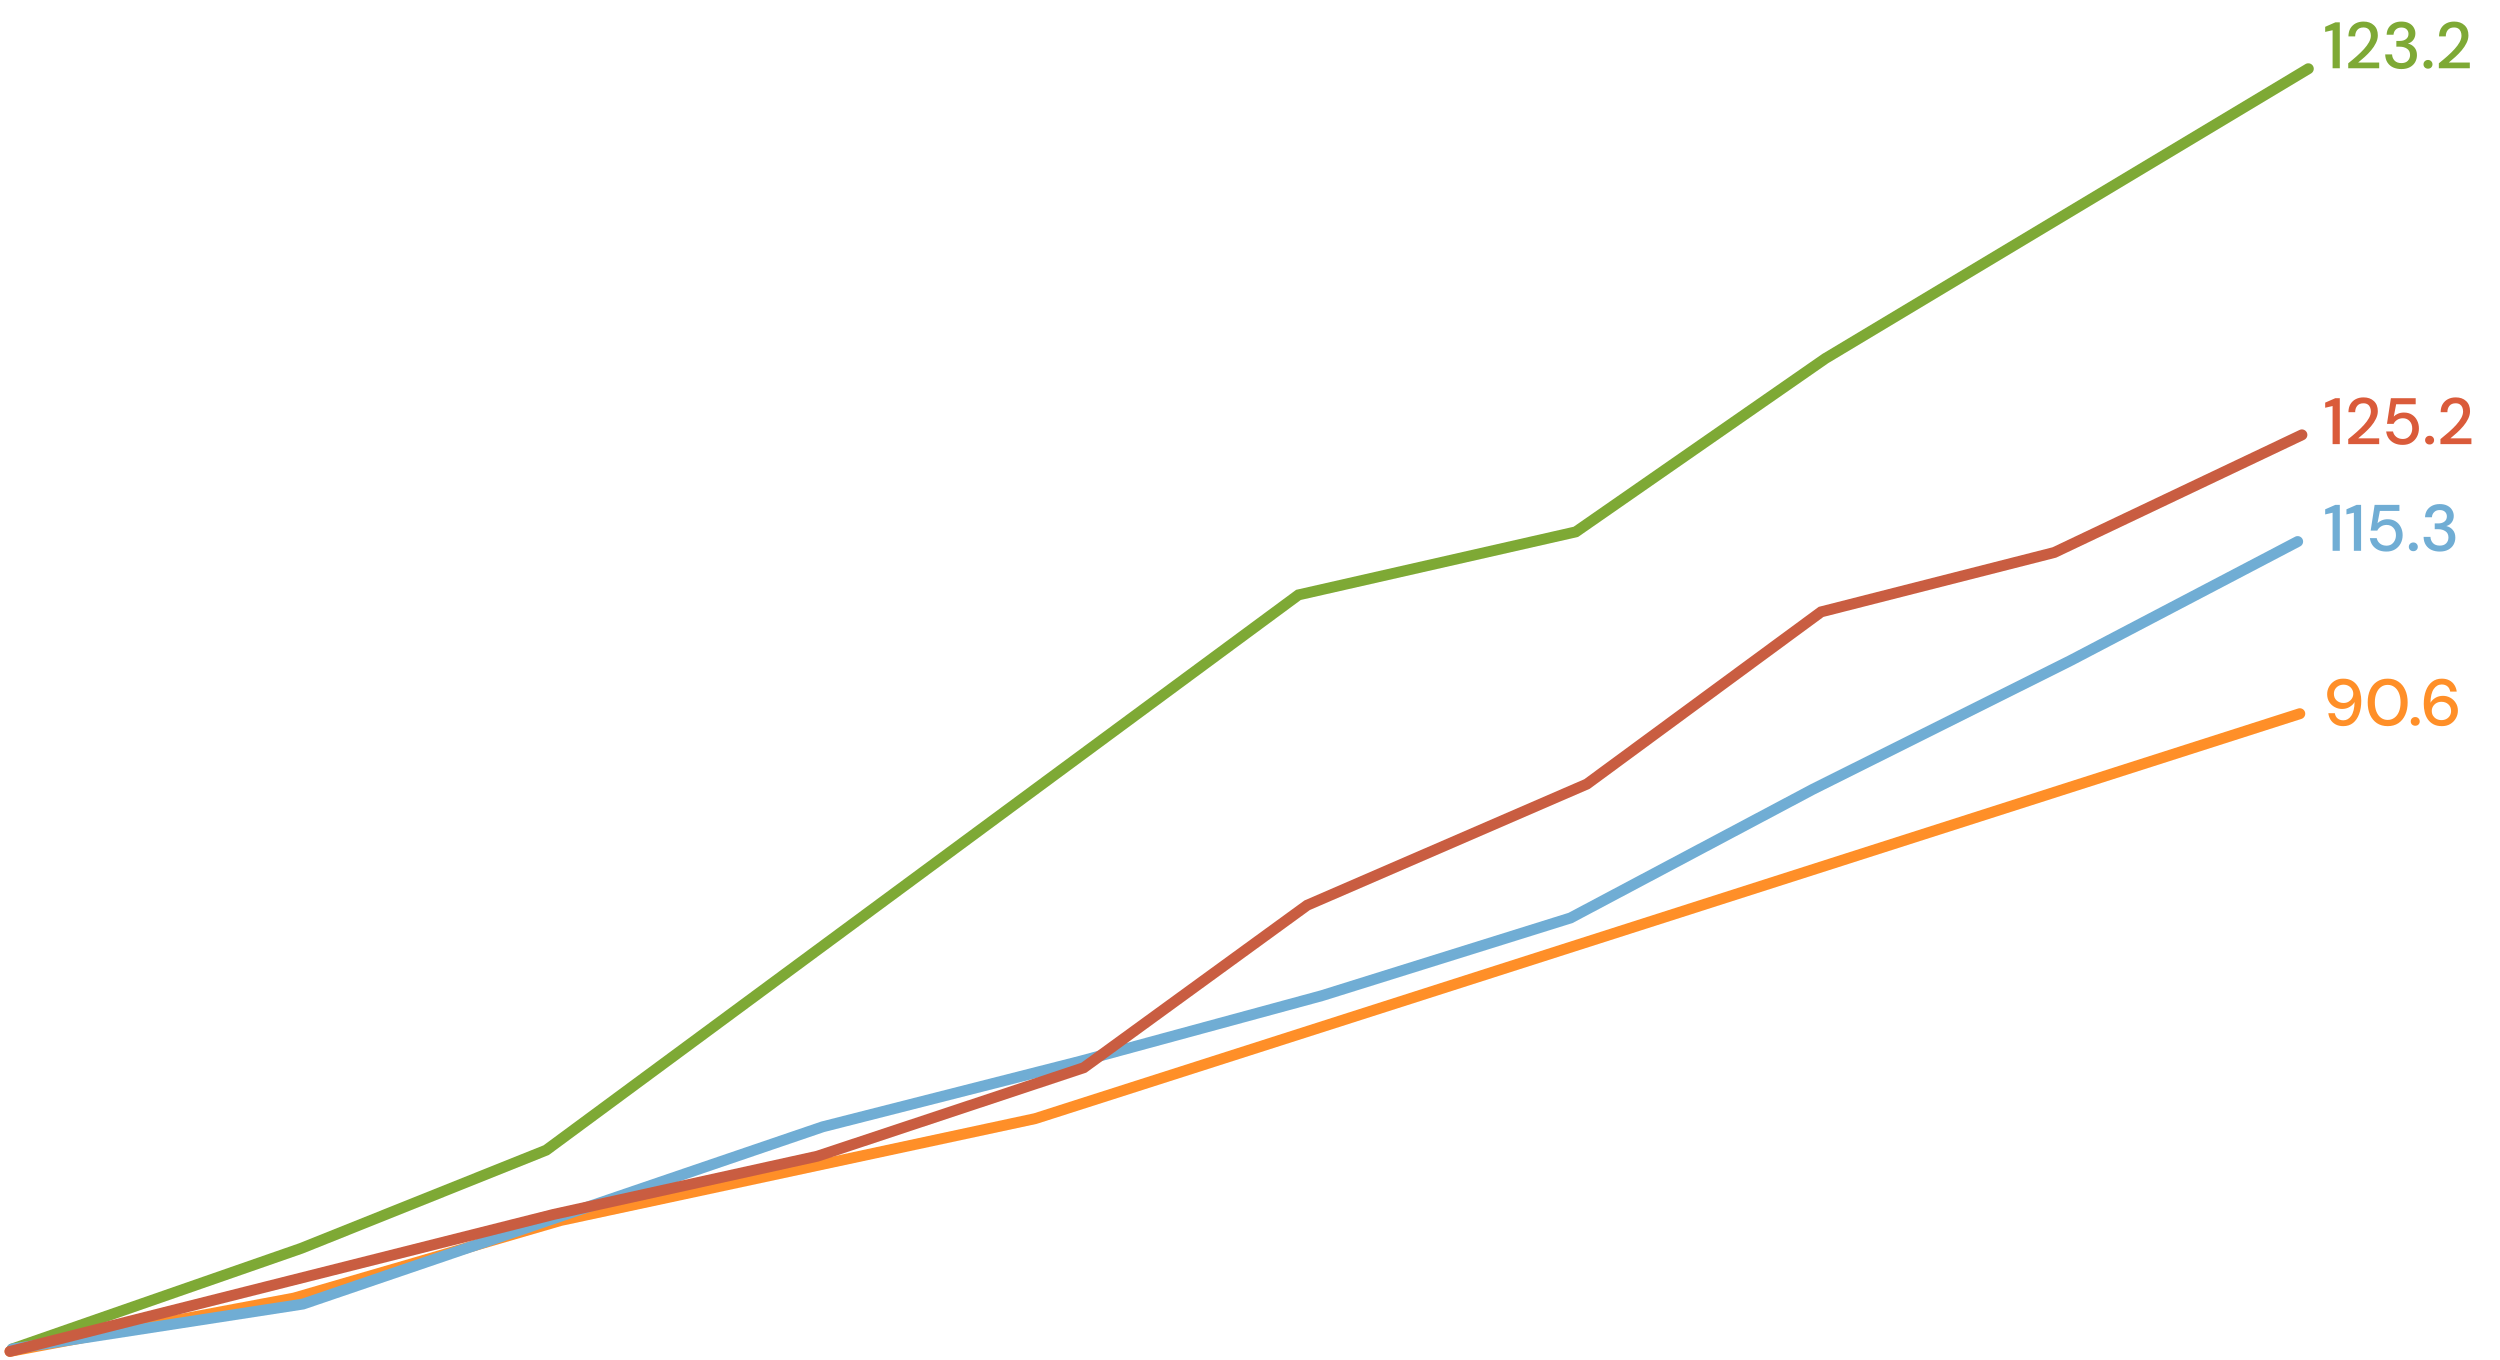 <?xml version="1.0" encoding="UTF-8"?> <svg xmlns="http://www.w3.org/2000/svg" width="500" height="272" viewBox="0 0 500 272" fill="none"> <path d="M2 270.279L58.816 259.611L112.139 244.093L207.031 223.726L459.955 142.742" stroke="#FF8F28" stroke-width="2.187" stroke-linecap="round"></path> <path d="M2.426 269.794L60.234 249.669L109.245 230.03L259.69 118.98L315.164 106.372L365.073 71.699L461.66 13.749" stroke="#7EA935" stroke-width="2.187" stroke-linecap="round"></path> <path d="M2.426 269.794L60.596 260.81L164.549 225.356L216.076 212.243L264.372 199.131L314.104 183.589L362.579 157.849L414.106 132.109L459.529 108.312" stroke="#70ADD4" stroke-width="2.187" stroke-linecap="round"></path> <path d="M2 270.279L57.795 256.216L110.72 242.881L163.465 231.242L216.749 213.542L261.421 181.052L317.395 156.805L364.22 122.375L410.865 110.494L460.381 86.975" stroke="#C95D41" stroke-width="2.187" stroke-linecap="round"></path> <path d="M468.658 145.23C468.054 145.23 467.538 145.112 467.109 144.876C466.68 144.64 466.343 144.325 466.098 143.931C465.862 143.537 465.718 143.109 465.665 142.645H466.965C467.043 143.1 467.231 143.45 467.529 143.695C467.826 143.94 468.207 144.062 468.671 144.062C469.31 144.062 469.835 143.765 470.246 143.17C470.666 142.566 470.889 141.643 470.915 140.401C470.705 140.786 470.377 141.114 469.931 141.385C469.493 141.656 468.986 141.792 468.408 141.792C467.892 141.792 467.406 141.669 466.952 141.424C466.497 141.179 466.129 140.838 465.849 140.401C465.569 139.954 465.429 139.429 465.429 138.826C465.429 138.292 465.56 137.789 465.823 137.316C466.085 136.844 466.453 136.463 466.925 136.174C467.406 135.877 467.975 135.728 468.631 135.728C469.305 135.728 469.874 135.855 470.338 136.109C470.801 136.363 471.173 136.699 471.453 137.119C471.733 137.539 471.934 138.012 472.057 138.537C472.188 139.062 472.254 139.6 472.254 140.151C472.254 141.166 472.109 142.054 471.821 142.815C471.541 143.577 471.134 144.172 470.6 144.6C470.066 145.02 469.419 145.23 468.658 145.23ZM468.723 140.597C469.091 140.597 469.419 140.514 469.708 140.348C469.996 140.182 470.224 139.963 470.39 139.692C470.565 139.412 470.653 139.106 470.653 138.773C470.653 138.414 470.565 138.099 470.39 137.828C470.224 137.548 469.992 137.329 469.695 137.172C469.406 137.014 469.078 136.936 468.71 136.936C468.343 136.936 468.015 137.014 467.726 137.172C467.437 137.329 467.205 137.548 467.03 137.828C466.864 138.099 466.781 138.41 466.781 138.76C466.781 139.32 466.965 139.766 467.332 140.099C467.7 140.431 468.163 140.597 468.723 140.597ZM477.541 145.23C476.71 145.23 475.992 145.034 475.388 144.64C474.793 144.237 474.334 143.682 474.01 142.973C473.695 142.255 473.538 141.424 473.538 140.479C473.538 139.534 473.695 138.708 474.01 137.999C474.334 137.281 474.793 136.726 475.388 136.332C475.992 135.93 476.71 135.728 477.541 135.728C478.372 135.728 479.085 135.93 479.68 136.332C480.275 136.726 480.73 137.281 481.045 137.999C481.369 138.708 481.531 139.534 481.531 140.479C481.531 141.424 481.369 142.255 481.045 142.973C480.73 143.682 480.275 144.237 479.68 144.64C479.085 145.034 478.372 145.23 477.541 145.23ZM477.541 143.984C478.04 143.984 478.481 143.844 478.866 143.564C479.26 143.284 479.566 142.881 479.785 142.356C480.004 141.831 480.113 141.206 480.113 140.479C480.113 139.753 480.004 139.127 479.785 138.603C479.566 138.078 479.26 137.675 478.866 137.395C478.481 137.115 478.04 136.975 477.541 136.975C477.033 136.975 476.587 137.115 476.202 137.395C475.817 137.675 475.515 138.078 475.297 138.603C475.078 139.127 474.968 139.753 474.968 140.479C474.968 141.206 475.078 141.831 475.297 142.356C475.515 142.881 475.817 143.284 476.202 143.564C476.587 143.844 477.033 143.984 477.541 143.984ZM483.054 145.152C482.792 145.152 482.573 145.069 482.398 144.902C482.232 144.727 482.149 144.522 482.149 144.285C482.149 144.04 482.232 143.835 482.398 143.669C482.573 143.494 482.792 143.406 483.054 143.406C483.317 143.406 483.531 143.494 483.698 143.669C483.864 143.835 483.947 144.04 483.947 144.285C483.947 144.522 483.864 144.727 483.698 144.902C483.531 145.069 483.317 145.152 483.054 145.152ZM488.377 145.23C487.703 145.23 487.134 145.103 486.671 144.85C486.207 144.596 485.831 144.259 485.542 143.839C485.262 143.419 485.061 142.947 484.938 142.422C484.816 141.897 484.754 141.359 484.754 140.807C484.754 139.792 484.894 138.904 485.174 138.143C485.463 137.382 485.874 136.791 486.408 136.371C486.942 135.943 487.589 135.728 488.351 135.728C488.954 135.728 489.47 135.846 489.899 136.083C490.328 136.319 490.66 136.634 490.897 137.028C491.142 137.421 491.29 137.85 491.343 138.314H490.044C489.965 137.859 489.777 137.509 489.479 137.264C489.182 137.019 488.801 136.896 488.337 136.896C487.699 136.896 487.169 137.198 486.749 137.802C486.338 138.397 486.119 139.316 486.093 140.558C486.303 140.173 486.627 139.845 487.064 139.574C487.511 139.302 488.022 139.167 488.6 139.167C489.116 139.167 489.597 139.289 490.044 139.534C490.499 139.779 490.866 140.125 491.146 140.571C491.435 141.009 491.579 141.529 491.579 142.133C491.579 142.667 491.448 143.17 491.185 143.642C490.923 144.115 490.551 144.5 490.07 144.797C489.597 145.086 489.033 145.23 488.377 145.23ZM488.298 144.023C488.666 144.023 488.994 143.944 489.282 143.787C489.571 143.629 489.799 143.415 489.965 143.144C490.131 142.864 490.214 142.549 490.214 142.199C490.214 141.639 490.03 141.192 489.663 140.86C489.304 140.527 488.845 140.361 488.285 140.361C487.917 140.361 487.585 140.444 487.287 140.611C486.999 140.777 486.771 141 486.605 141.28C486.439 141.551 486.356 141.853 486.356 142.185C486.356 142.544 486.439 142.864 486.605 143.144C486.78 143.415 487.012 143.629 487.301 143.787C487.598 143.944 487.931 144.023 488.298 144.023Z" fill="#FF8F28"></path> <path d="M466.518 13.656V6.044L465.035 6.385V5.362L467.07 4.469H467.962V13.656H466.518ZM469.645 13.656V12.659C470.24 12.186 470.809 11.71 471.351 11.228C471.894 10.747 472.375 10.274 472.795 9.811C473.223 9.338 473.56 8.879 473.805 8.433C474.05 7.978 474.173 7.54 474.173 7.12C474.173 6.84 474.125 6.578 474.028 6.333C473.932 6.079 473.775 5.878 473.556 5.729C473.337 5.572 473.044 5.493 472.677 5.493C472.125 5.493 471.71 5.668 471.43 6.018C471.159 6.368 471.027 6.788 471.036 7.278H469.684C469.693 6.63 469.829 6.088 470.091 5.65C470.362 5.213 470.721 4.88 471.167 4.653C471.622 4.425 472.134 4.312 472.703 4.312C473.569 4.312 474.26 4.557 474.777 5.047C475.302 5.528 475.564 6.202 475.564 7.068C475.564 7.584 475.437 8.096 475.183 8.603C474.938 9.111 474.615 9.601 474.212 10.073C473.818 10.537 473.394 10.975 472.939 11.386C472.484 11.797 472.051 12.169 471.64 12.501H475.84V13.656H469.645ZM480.279 13.814C479.684 13.814 479.142 13.709 478.652 13.499C478.171 13.28 477.786 12.952 477.497 12.514C477.208 12.077 477.055 11.53 477.037 10.874H478.416C478.433 11.364 478.599 11.78 478.914 12.121C479.238 12.453 479.693 12.619 480.279 12.619C480.839 12.619 481.268 12.466 481.565 12.16C481.863 11.845 482.012 11.456 482.012 10.992C482.012 10.432 481.81 10.016 481.408 9.745C481.014 9.474 480.529 9.338 479.951 9.338H479.269V8.183H479.964C480.48 8.183 480.896 8.061 481.211 7.816C481.535 7.571 481.697 7.225 481.697 6.779C481.697 6.403 481.57 6.097 481.316 5.86C481.071 5.624 480.721 5.506 480.266 5.506C479.794 5.506 479.422 5.646 479.15 5.926C478.879 6.197 478.73 6.538 478.704 6.95H477.326C477.344 6.416 477.475 5.952 477.72 5.558C477.974 5.165 478.319 4.858 478.757 4.64C479.194 4.421 479.697 4.312 480.266 4.312C480.879 4.312 481.39 4.421 481.802 4.64C482.222 4.85 482.537 5.138 482.747 5.506C482.965 5.865 483.075 6.258 483.075 6.687C483.075 7.177 482.939 7.606 482.668 7.973C482.397 8.341 482.033 8.586 481.579 8.708C482.103 8.822 482.537 9.08 482.878 9.483C483.219 9.876 483.39 10.388 483.39 11.018C483.39 11.526 483.272 11.994 483.035 12.423C482.799 12.842 482.449 13.179 481.985 13.433C481.522 13.687 480.953 13.814 480.279 13.814ZM485.605 13.735C485.343 13.735 485.124 13.652 484.949 13.486C484.783 13.311 484.699 13.105 484.699 12.869C484.699 12.624 484.783 12.418 484.949 12.252C485.124 12.077 485.343 11.989 485.605 11.989C485.868 11.989 486.082 12.077 486.248 12.252C486.414 12.418 486.498 12.624 486.498 12.869C486.498 13.105 486.414 13.311 486.248 13.486C486.082 13.652 485.868 13.735 485.605 13.735ZM487.768 13.656V12.659C488.363 12.186 488.932 11.71 489.474 11.228C490.017 10.747 490.498 10.274 490.918 9.811C491.347 9.338 491.683 8.879 491.928 8.433C492.173 7.978 492.296 7.54 492.296 7.12C492.296 6.84 492.248 6.578 492.151 6.333C492.055 6.079 491.898 5.878 491.679 5.729C491.46 5.572 491.167 5.493 490.8 5.493C490.248 5.493 489.833 5.668 489.553 6.018C489.282 6.368 489.15 6.788 489.159 7.278H487.807C487.816 6.63 487.952 6.088 488.214 5.65C488.485 5.213 488.844 4.88 489.29 4.653C489.745 4.425 490.257 4.312 490.826 4.312C491.692 4.312 492.383 4.557 492.9 5.047C493.425 5.528 493.687 6.202 493.687 7.068C493.687 7.584 493.56 8.096 493.306 8.603C493.061 9.111 492.738 9.601 492.335 10.073C491.941 10.537 491.517 10.975 491.062 11.386C490.607 11.797 490.174 12.169 489.763 12.501H493.963V13.656H487.768Z" fill="#7EA935"></path> <path d="M466.518 88.821V81.209L465.035 81.55V80.526L467.07 79.634H467.962V88.821H466.518ZM469.645 88.821V87.824C470.24 87.351 470.809 86.874 471.351 86.393C471.894 85.912 472.375 85.439 472.795 84.976C473.223 84.503 473.56 84.044 473.805 83.597C474.05 83.142 474.173 82.705 474.173 82.285C474.173 82.005 474.125 81.743 474.028 81.498C473.932 81.244 473.775 81.043 473.556 80.894C473.337 80.736 473.044 80.658 472.677 80.658C472.125 80.658 471.71 80.833 471.43 81.183C471.159 81.533 471.027 81.953 471.036 82.443H469.684C469.693 81.795 469.829 81.253 470.091 80.815C470.362 80.378 470.721 80.045 471.167 79.818C471.622 79.59 472.134 79.476 472.703 79.476C473.569 79.476 474.26 79.721 474.777 80.211C475.302 80.693 475.564 81.366 475.564 82.233C475.564 82.749 475.437 83.261 475.183 83.768C474.938 84.276 474.615 84.766 474.212 85.238C473.818 85.702 473.394 86.139 472.939 86.55C472.484 86.962 472.051 87.334 471.64 87.666H475.84V88.821H469.645ZM480.542 88.978C479.894 88.978 479.334 88.865 478.862 88.637C478.389 88.401 478.013 88.082 477.733 87.679C477.462 87.268 477.296 86.804 477.234 86.288H478.599C478.687 86.725 478.905 87.089 479.255 87.377C479.605 87.657 480.039 87.797 480.555 87.797C480.94 87.797 481.272 87.706 481.552 87.522C481.832 87.329 482.051 87.076 482.208 86.76C482.366 86.445 482.445 86.091 482.445 85.697C482.445 85.076 482.27 84.582 481.92 84.214C481.57 83.838 481.128 83.65 480.594 83.65C480.139 83.65 479.75 83.759 479.426 83.978C479.102 84.188 478.866 84.455 478.717 84.779H477.392L478.179 79.634H483.14V80.855H479.229L478.757 83.309C478.958 83.081 479.234 82.893 479.584 82.744C479.942 82.587 480.345 82.508 480.791 82.508C481.412 82.508 481.946 82.653 482.392 82.941C482.838 83.221 483.18 83.602 483.416 84.083C483.661 84.564 483.783 85.098 483.783 85.684C483.783 86.297 483.652 86.852 483.39 87.351C483.127 87.85 482.751 88.248 482.261 88.545C481.78 88.834 481.207 88.978 480.542 88.978ZM485.925 88.9C485.663 88.9 485.444 88.817 485.269 88.65C485.103 88.475 485.02 88.27 485.02 88.034C485.02 87.789 485.103 87.583 485.269 87.417C485.444 87.242 485.663 87.154 485.925 87.154C486.188 87.154 486.402 87.242 486.569 87.417C486.735 87.583 486.818 87.789 486.818 88.034C486.818 88.27 486.735 88.475 486.569 88.65C486.402 88.817 486.188 88.9 485.925 88.9ZM488.088 88.821V87.824C488.683 87.351 489.252 86.874 489.795 86.393C490.337 85.912 490.818 85.439 491.238 84.976C491.667 84.503 492.004 84.044 492.249 83.597C492.494 83.142 492.616 82.705 492.616 82.285C492.616 82.005 492.568 81.743 492.472 81.498C492.376 81.244 492.218 81.043 491.999 80.894C491.781 80.736 491.488 80.658 491.12 80.658C490.569 80.658 490.153 80.833 489.873 81.183C489.602 81.533 489.471 81.953 489.48 82.443H488.128C488.136 81.795 488.272 81.253 488.535 80.815C488.806 80.378 489.165 80.045 489.611 79.818C490.066 79.59 490.578 79.476 491.146 79.476C492.013 79.476 492.704 79.721 493.22 80.211C493.745 80.693 494.007 81.366 494.007 82.233C494.007 82.749 493.881 83.261 493.627 83.768C493.382 84.276 493.058 84.766 492.656 85.238C492.262 85.702 491.838 86.139 491.383 86.55C490.928 86.962 490.494 87.334 490.083 87.666H494.283V88.821H488.088Z" fill="#DA5B3A"></path> <path d="M466.518 110.158V102.546L465.035 102.887V101.863L467.07 100.971H467.962V110.158H466.518ZM470.774 110.158V102.546L469.291 102.887V101.863L471.325 100.971H472.217V110.158H470.774ZM477.286 110.315C476.639 110.315 476.079 110.202 475.606 109.974C475.134 109.738 474.758 109.418 474.478 109.016C474.206 108.605 474.04 108.141 473.979 107.625H475.344C475.431 108.062 475.65 108.425 476 108.714C476.35 108.994 476.783 109.134 477.299 109.134C477.684 109.134 478.017 109.042 478.297 108.859C478.577 108.666 478.796 108.412 478.953 108.097C479.11 107.782 479.189 107.428 479.189 107.034C479.189 106.413 479.014 105.919 478.664 105.551C478.314 105.175 477.872 104.987 477.339 104.987C476.884 104.987 476.494 105.096 476.171 105.315C475.847 105.525 475.611 105.792 475.462 106.116H474.136L474.924 100.971H479.885V102.191H475.974L475.501 104.646C475.703 104.418 475.978 104.23 476.328 104.081C476.687 103.924 477.089 103.845 477.536 103.845C478.157 103.845 478.691 103.989 479.137 104.278C479.583 104.558 479.924 104.939 480.16 105.42C480.405 105.901 480.528 106.435 480.528 107.021C480.528 107.634 480.397 108.189 480.134 108.688C479.872 109.187 479.495 109.585 479.005 109.882C478.524 110.171 477.951 110.315 477.286 110.315ZM482.67 110.237C482.407 110.237 482.189 110.153 482.014 109.987C481.848 109.812 481.764 109.607 481.764 109.37C481.764 109.125 481.848 108.92 482.014 108.754C482.189 108.579 482.407 108.491 482.67 108.491C482.932 108.491 483.147 108.579 483.313 108.754C483.479 108.92 483.562 109.125 483.562 109.37C483.562 109.607 483.479 109.812 483.313 109.987C483.147 110.153 482.932 110.237 482.67 110.237ZM487.956 110.315C487.361 110.315 486.819 110.21 486.329 110C485.848 109.782 485.463 109.453 485.174 109.016C484.885 108.579 484.732 108.032 484.715 107.375H486.093C486.11 107.865 486.277 108.281 486.592 108.622C486.915 108.955 487.37 109.121 487.956 109.121C488.516 109.121 488.945 108.968 489.243 108.662C489.54 108.347 489.689 107.957 489.689 107.494C489.689 106.934 489.488 106.518 489.085 106.247C488.691 105.976 488.206 105.84 487.628 105.84H486.946V104.685H487.641C488.158 104.685 488.573 104.562 488.888 104.317C489.212 104.072 489.374 103.727 489.374 103.281C489.374 102.904 489.247 102.598 488.993 102.362C488.748 102.126 488.398 102.008 487.943 102.008C487.471 102.008 487.099 102.148 486.828 102.428C486.557 102.699 486.408 103.04 486.382 103.451H485.003C485.021 102.918 485.152 102.454 485.397 102.06C485.651 101.666 485.997 101.36 486.434 101.141C486.872 100.923 487.375 100.813 487.943 100.813C488.556 100.813 489.068 100.923 489.479 101.141C489.899 101.351 490.214 101.64 490.424 102.008C490.643 102.366 490.752 102.76 490.752 103.189C490.752 103.679 490.616 104.107 490.345 104.475C490.074 104.842 489.711 105.087 489.256 105.21C489.781 105.324 490.214 105.582 490.555 105.984C490.896 106.378 491.067 106.89 491.067 107.52C491.067 108.027 490.949 108.495 490.713 108.924C490.476 109.344 490.126 109.681 489.663 109.935C489.199 110.188 488.63 110.315 487.956 110.315Z" fill="#70ADD4"></path> </svg> 